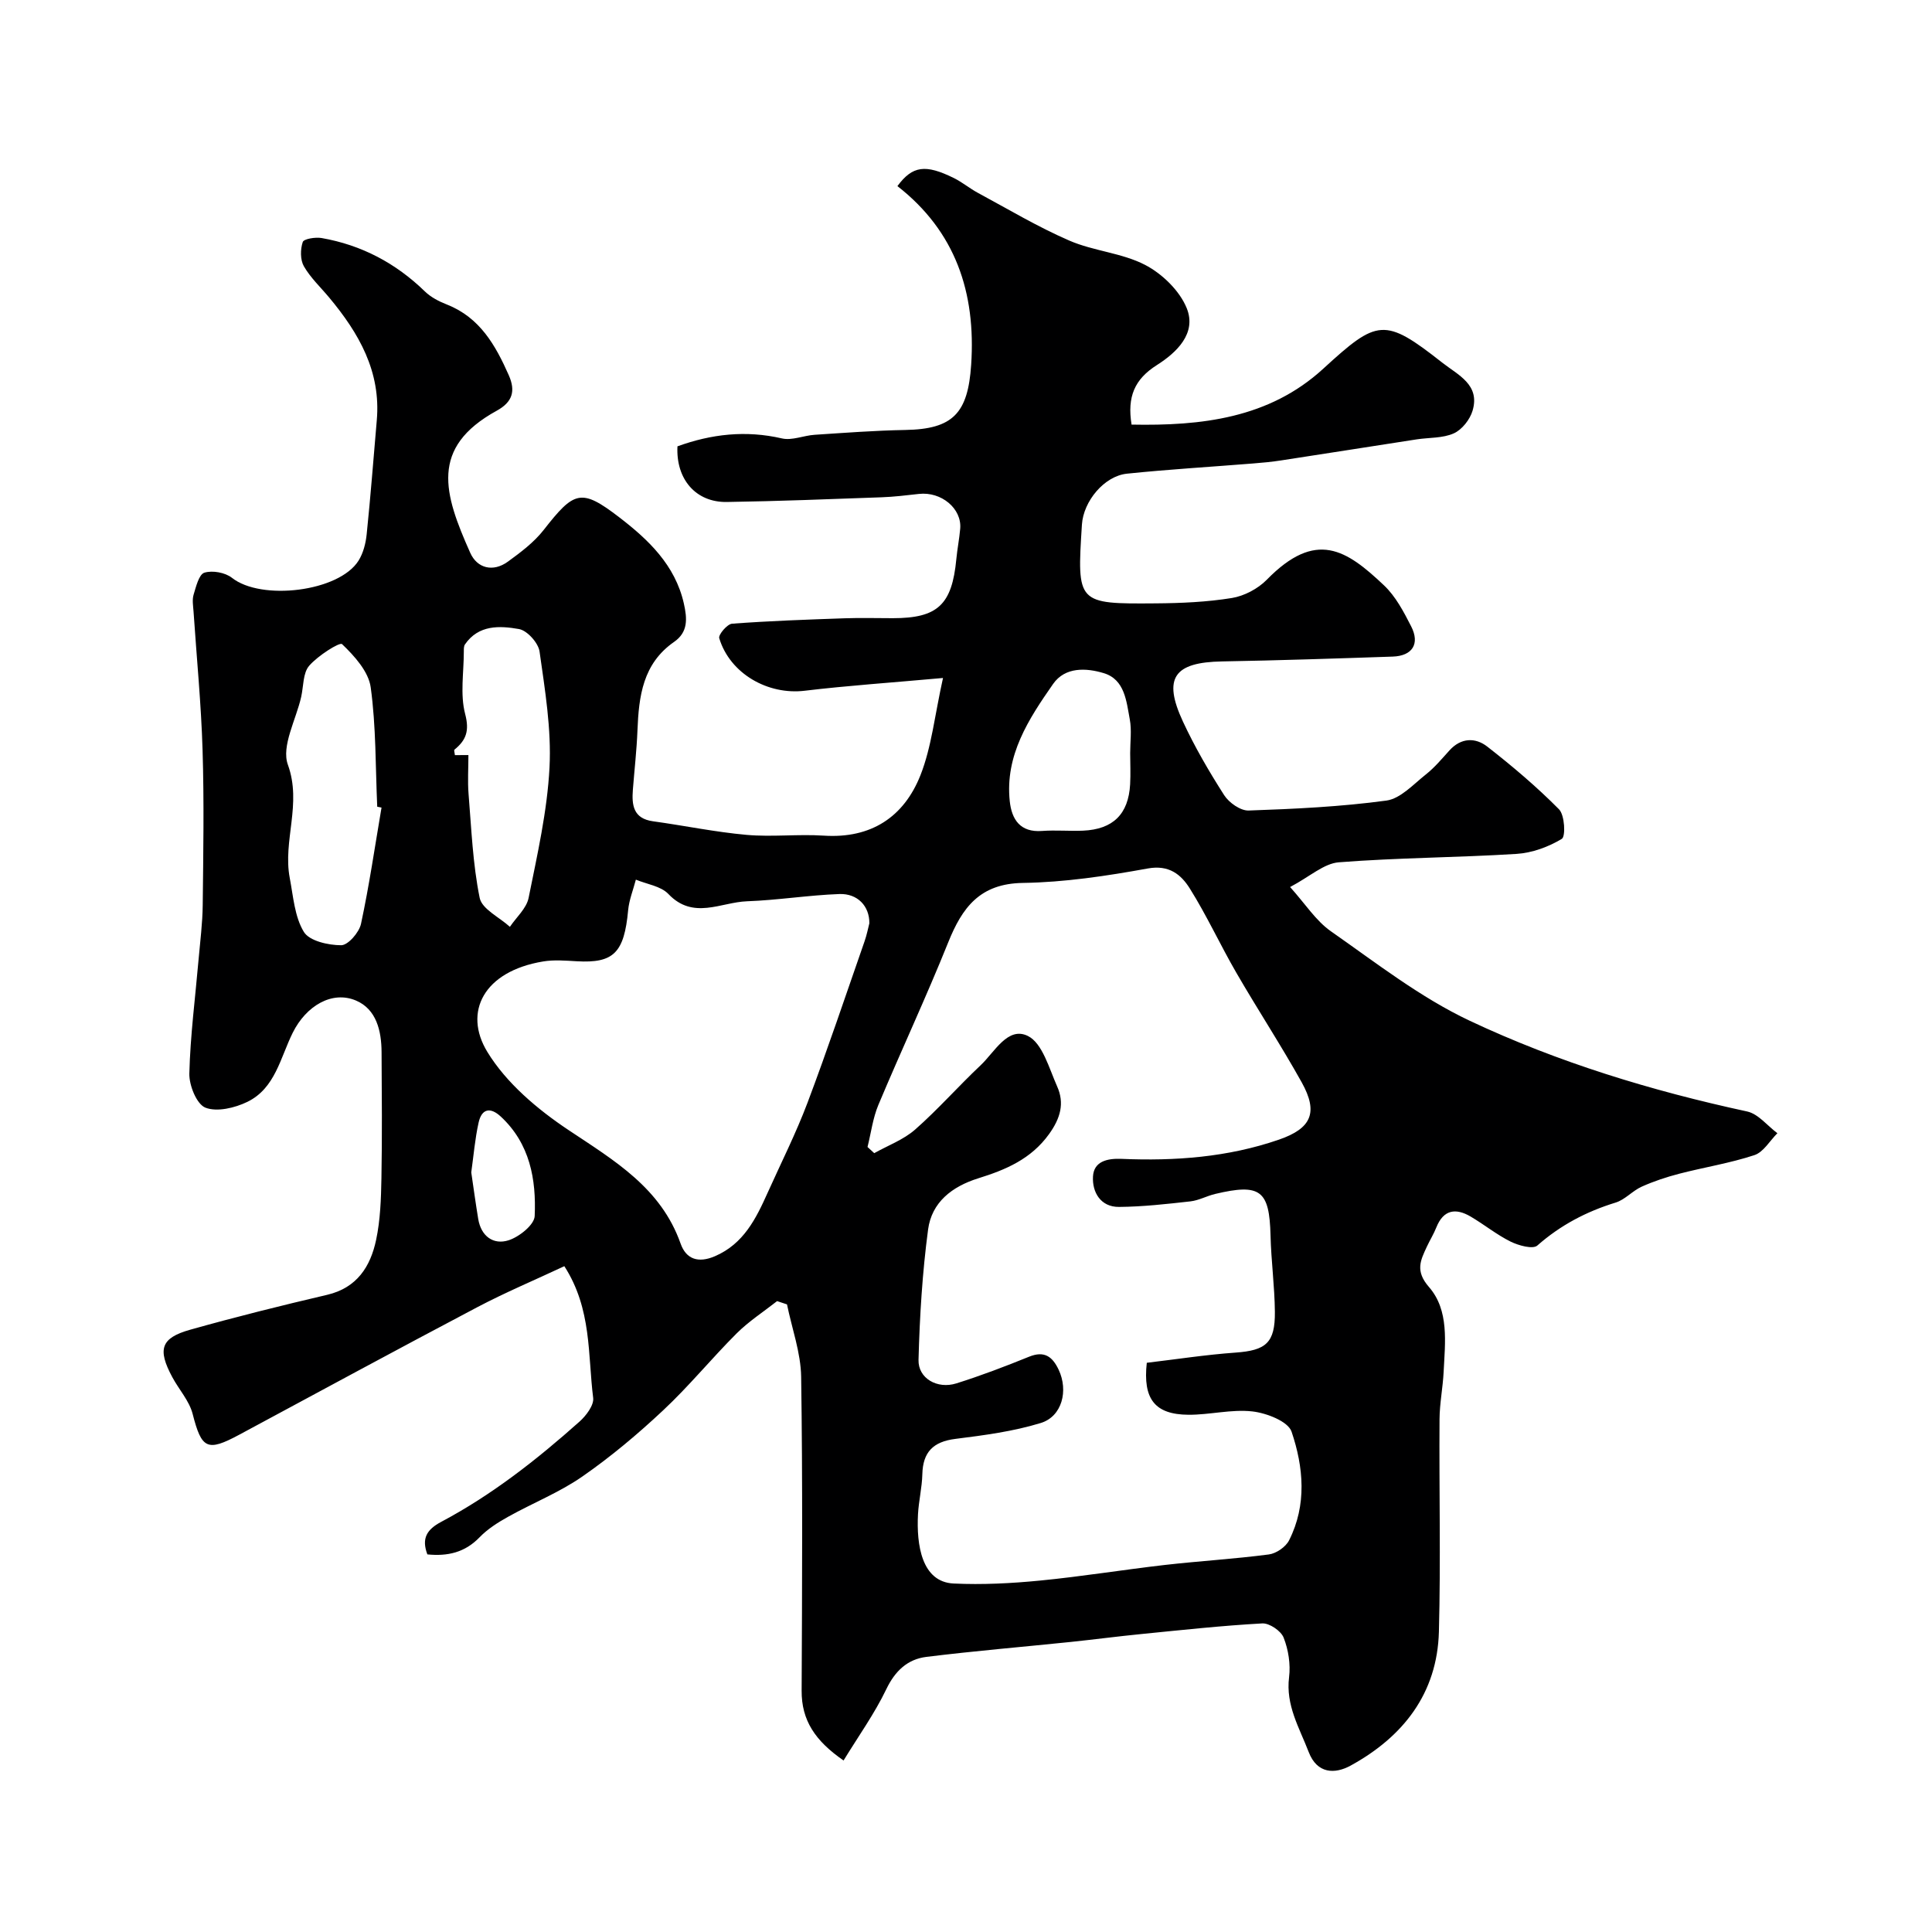 <svg enable-background="new 0 0 400 400" viewBox="0 0 400 400" xmlns="http://www.w3.org/2000/svg"><path d="m195.24 140.37c-10.94.99-19.81 1.58-28.63 2.64-7.61.92-15.47-3.52-17.7-10.88-.22-.71 1.65-2.93 2.66-3 7.74-.58 15.51-.85 23.28-1.12 3.33-.12 6.67-.02 10-.02 9.29 0 12.25-2.77 13.15-12.25.2-2.1.62-4.18.8-6.28.36-4.17-3.91-7.71-8.53-7.2-2.6.29-5.2.61-7.81.7-10.66.38-21.31.81-31.98.97-6.42.1-10.56-4.71-10.22-11.52 7.02-2.55 14.15-3.37 21.63-1.64 2.08.48 4.49-.6 6.76-.75 6.26-.41 12.52-.89 18.79-1 9.87-.17 12.96-3.46 13.63-13.5 1-14.98-3.26-27.62-15.27-36.99 3.13-4.23 5.81-4.57 11.7-1.66 1.74.86 3.27 2.15 4.98 3.07 6.26 3.37 12.4 7.05 18.91 9.87 5.02 2.18 10.88 2.54 15.68 5.03 3.55 1.84 7.17 5.35 8.63 8.97 2.11 5.23-2.14 9.21-6.19 11.78-4.61 2.92-6.17 6.56-5.23 12.32 14.41.28 28.45-1.28 39.67-11.56 11.23-10.29 12.67-10.7 24.65-1.27 3.28 2.58 7.88 4.55 6.28 9.95-.54 1.83-2.19 3.93-3.88 4.69-2.29 1.03-5.12.85-7.71 1.25-9.34 1.44-18.67 2.92-28.02 4.35-1.94.3-3.91.49-5.87.64-8.69.7-17.41 1.21-26.08 2.11-4.71.49-9.01 5.71-9.32 10.54-1.04 16.36-1.04 16.44 15.27 16.31 5.27-.04 10.59-.27 15.78-1.11 2.56-.42 5.38-1.91 7.21-3.77 10.22-10.45 16.5-6.21 24.27 1.14 2.42 2.28 4.1 5.49 5.64 8.51 1.85 3.62.24 6.11-3.82 6.25-11.77.4-23.53.79-35.3 1-9.98.17-12.33 3.41-8.15 12.42 2.45 5.28 5.41 10.36 8.55 15.27 1 1.56 3.38 3.24 5.07 3.18 9.53-.33 19.08-.78 28.52-2.06 2.92-.4 5.59-3.37 8.17-5.41 1.81-1.43 3.33-3.26 4.89-4.98 2.4-2.65 5.37-2.7 7.83-.78 5.18 4.04 10.24 8.32 14.85 12.98 1.18 1.2 1.4 5.62.57 6.12-2.76 1.67-6.15 2.91-9.37 3.11-12.25.77-24.56.78-36.79 1.74-3.09.24-5.98 2.95-10.09 5.12 3.14 3.48 5.34 6.99 8.46 9.17 9.35 6.53 18.51 13.7 28.74 18.52 18.27 8.6 37.62 14.5 57.43 18.78 2.3.5 4.18 2.95 6.26 4.5-1.57 1.56-2.88 3.92-4.77 4.54-5.06 1.67-10.39 2.51-15.56 3.85-2.65.69-5.28 1.56-7.77 2.68-1.91.86-3.44 2.69-5.39 3.29-6.06 1.86-11.43 4.68-16.22 8.9-.93.81-3.88-.01-5.53-.82-2.9-1.44-5.47-3.54-8.28-5.19-3.09-1.81-5.62-1.43-7.09 2.25-.54 1.36-1.33 2.63-1.95 3.96-1.32 2.85-2.49 5.04.43 8.39 4.2 4.83 3.33 11.45 3.03 17.54-.16 3.28-.83 6.54-.85 9.81-.1 14.67.26 29.34-.13 44-.34 12.8-7.41 21.77-18.28 27.73-3.23 1.77-6.94 1.75-8.69-2.84-1.92-5-4.78-9.65-4.05-15.47.33-2.67-.14-5.68-1.13-8.19-.54-1.39-2.94-3.02-4.41-2.94-8.36.46-16.7 1.37-25.04 2.2-4.89.48-9.77 1.13-14.66 1.64-9.95 1.03-19.93 1.86-29.85 3.09-3.89.48-6.48 2.89-8.3 6.69-2.43 5.06-5.75 9.69-8.85 14.76-5.9-4.08-8.71-8.32-8.68-14.44.1-21.67.22-43.34-.1-65-.08-5.01-1.91-9.99-2.93-14.99-.68-.23-1.37-.46-2.05-.68-2.81 2.21-5.86 4.18-8.37 6.68-5.2 5.19-9.87 10.93-15.23 15.94-5.26 4.93-10.83 9.61-16.74 13.71-4.74 3.29-10.25 5.47-15.33 8.31-2.12 1.18-4.26 2.53-5.93 4.26-3.04 3.15-6.6 3.96-10.81 3.54-1.25-3.34-.1-5.16 2.89-6.75 10.49-5.57 19.78-12.87 28.61-20.74 1.37-1.22 3.02-3.4 2.83-4.91-1.13-8.93-.25-18.37-5.97-27.27-6.1 2.86-12.22 5.43-18.06 8.51-16.47 8.68-32.84 17.56-49.24 26.38-6.67 3.59-7.8 2.93-9.66-4.32-.7-2.71-2.84-5.04-4.21-7.6-3.1-5.77-2.38-8.11 3.72-9.82 9.38-2.64 18.85-5 28.34-7.22 6.19-1.45 8.97-5.86 10.14-11.37.88-4.15 1.02-8.5 1.1-12.76.16-8.69.08-17.39.03-26.09-.02-4.42-1.06-8.91-5.3-10.71-4.95-2.1-10.32 1.09-13.09 6.66-2.57 5.17-3.63 11.51-9.4 14.32-2.58 1.25-6.27 2.14-8.68 1.2-1.82-.72-3.39-4.63-3.33-7.07.2-7.87 1.23-15.72 1.91-23.58.33-3.76.82-7.52.86-11.29.12-10.7.3-21.41-.03-32.1-.29-9.57-1.23-19.12-1.87-28.68-.08-1.16-.31-2.41.01-3.48.5-1.66 1.11-4.21 2.23-4.56 1.67-.52 4.31-.04 5.71 1.06 6.06 4.8 22.15 2.9 26.21-3.55.99-1.58 1.5-3.62 1.69-5.5.81-7.85 1.41-15.72 2.09-23.58.88-10.08-3.71-18.03-9.84-25.38-1.79-2.15-3.89-4.11-5.26-6.5-.76-1.33-.74-3.5-.23-5.01.22-.66 2.61-1.05 3.89-.83 8.26 1.44 15.36 5.19 21.39 11.05 1.24 1.21 2.94 2.09 4.59 2.73 6.81 2.69 10.04 8.42 12.79 14.63 1.44 3.27.78 5.54-2.49 7.34-13.95 7.66-10.94 17.22-5.49 29.43 1.42 3.19 4.71 4.07 7.81 1.81 2.65-1.93 5.38-3.98 7.37-6.52 6.34-8.1 7.74-8.75 15.72-2.61 5.96 4.58 11.52 9.84 13.32 17.79.71 3.14.91 5.94-2.02 7.97-6.47 4.5-7.3 11.23-7.58 18.3-.16 4.1-.63 8.19-.95 12.28-.25 3.22.08 6 4.18 6.56 6.46.89 12.87 2.23 19.35 2.81 5.29.47 10.68-.19 15.99.16 9.8.64 16.59-3.86 20.02-12.51 2.31-5.85 2.95-12.42 4.67-20.13zm-15.63 97.1c.46.43.93.85 1.39 1.28 2.85-1.6 6.07-2.78 8.47-4.89 4.74-4.17 8.94-8.96 13.55-13.3 2.91-2.74 5.63-8.11 9.78-6.08 3.02 1.48 4.4 6.7 6.07 10.45 1.56 3.48.69 6.59-1.68 9.88-3.74 5.19-9.01 7.39-14.63 9.14-5.48 1.71-9.66 4.98-10.41 10.61-1.19 8.93-1.74 17.98-1.98 26.99-.1 3.83 3.89 6.1 7.82 4.87 5.1-1.6 10.12-3.52 15.08-5.53 3.18-1.29 4.84 0 6.12 2.71 2.03 4.31.72 9.66-3.72 11.02-5.7 1.75-11.74 2.54-17.69 3.29-4.59.58-6.71 2.74-6.82 7.32-.07 2.77-.75 5.52-.9 8.3-.33 6.27.74 14.01 7.38 14.32 5.95.28 11.96-.03 17.89-.61 8.63-.84 17.2-2.24 25.81-3.23 7.18-.82 14.41-1.24 21.57-2.18 1.53-.2 3.49-1.55 4.18-2.92 3.71-7.34 3-15.17.51-22.51-.73-2.13-5.19-3.85-8.11-4.18-4.33-.49-8.82.72-13.24.69-6.96-.05-9.45-3.26-8.62-10.76 6.08-.72 12.22-1.67 18.39-2.11 6.26-.45 8.19-1.99 8.13-8.44-.05-5.27-.77-10.53-.9-15.8-.23-9.34-2.08-10.83-11.45-8.61-1.74.41-3.38 1.34-5.13 1.54-4.92.55-9.86 1.11-14.79 1.15-3.83.03-5.57-3.07-5.39-6.29.17-3.11 2.88-3.79 5.92-3.66 11.06.47 22.01-.33 32.58-3.98 6.72-2.32 8.2-5.6 4.71-11.87-4.28-7.68-9.11-15.05-13.51-22.65-3.34-5.76-6.13-11.86-9.66-17.49-1.8-2.86-4.28-4.94-8.7-4.13-8.53 1.55-17.21 2.86-25.85 2.99-8.91.13-12.57 5.09-15.48 12.35-4.55 11.32-9.73 22.38-14.45 33.63-1.14 2.73-1.51 5.78-2.24 8.69zm.38-46.31c.04-3.55-2.43-6.19-6.2-6.06-6.38.23-12.74 1.27-19.12 1.5-5.42.19-11.14 3.91-16.29-1.51-1.56-1.64-4.45-2.02-6.73-2.97-.55 2.11-1.4 4.19-1.6 6.33-.82 8.86-3.03 11-10.62 10.57-2.32-.13-4.71-.34-6.98.04-12.3 2.03-16.58 10.47-11.56 18.71 3.94 6.47 10.41 11.93 16.84 16.21 9.48 6.32 19.1 11.95 23.18 23.49 1.15 3.26 3.68 4.09 7.1 2.62 5.97-2.57 8.52-7.8 10.95-13.21 2.78-6.18 5.84-12.25 8.23-18.58 4.16-11.04 7.91-22.24 11.8-33.39.48-1.36.75-2.8 1-3.75zm-101-23.96c-.3-.06-.6-.12-.89-.18-.37-8.25-.23-16.58-1.35-24.72-.45-3.27-3.37-6.49-5.93-8.94-.49-.47-5.02 2.4-6.81 4.48-1.3 1.5-1.16 4.24-1.65 6.43-1.06 4.73-4.15 10.2-2.76 14.05 2.95 8.13-1.08 15.74.39 23.46.73 3.81 1 8.01 2.92 11.16 1.14 1.88 5.06 2.76 7.73 2.76 1.42 0 3.71-2.64 4.1-4.42 1.71-7.97 2.88-16.04 4.25-24.08zm17.99-10.87c0 2.75-.18 5.41.03 8.04.59 7.2.87 14.48 2.3 21.52.47 2.33 4.08 4.01 6.26 6 1.33-1.98 3.43-3.81 3.87-5.98 1.8-8.95 3.86-17.95 4.33-27.01.41-7.96-.94-16.05-2.06-24-.25-1.79-2.56-4.36-4.25-4.66-3.98-.7-8.38-.93-11.2 3.19-.25.37-.23.97-.23 1.46 0 4.33-.79 8.86.27 12.91.92 3.5.23 5.42-2.21 7.41-.14.11.04.62.09 1.13.83-.01 1.69-.01 2.8-.01zm137.01-.42c0-2.33.34-4.72-.08-6.97-.7-3.74-1.03-8.25-5.38-9.57-3.59-1.09-8-1.35-10.5 2.24-5.06 7.25-9.98 14.77-8.97 24.27.4 3.76 2.14 6.51 6.7 6.16 2.81-.21 5.66.06 8.48-.06 6.21-.28 9.39-3.42 9.74-9.58.12-2.16.02-4.33.01-6.49zm-136.42 86.82c.47 3.21.91 6.43 1.44 9.64.59 3.58 3.14 5.42 6.28 4.42 2.2-.7 5.33-3.2 5.41-5.01.34-7.59-.98-14.99-7-20.59-2.22-2.07-3.99-1.63-4.62 1.27-.74 3.34-1.02 6.76-1.51 10.27z" fill="#000001"/></svg>
